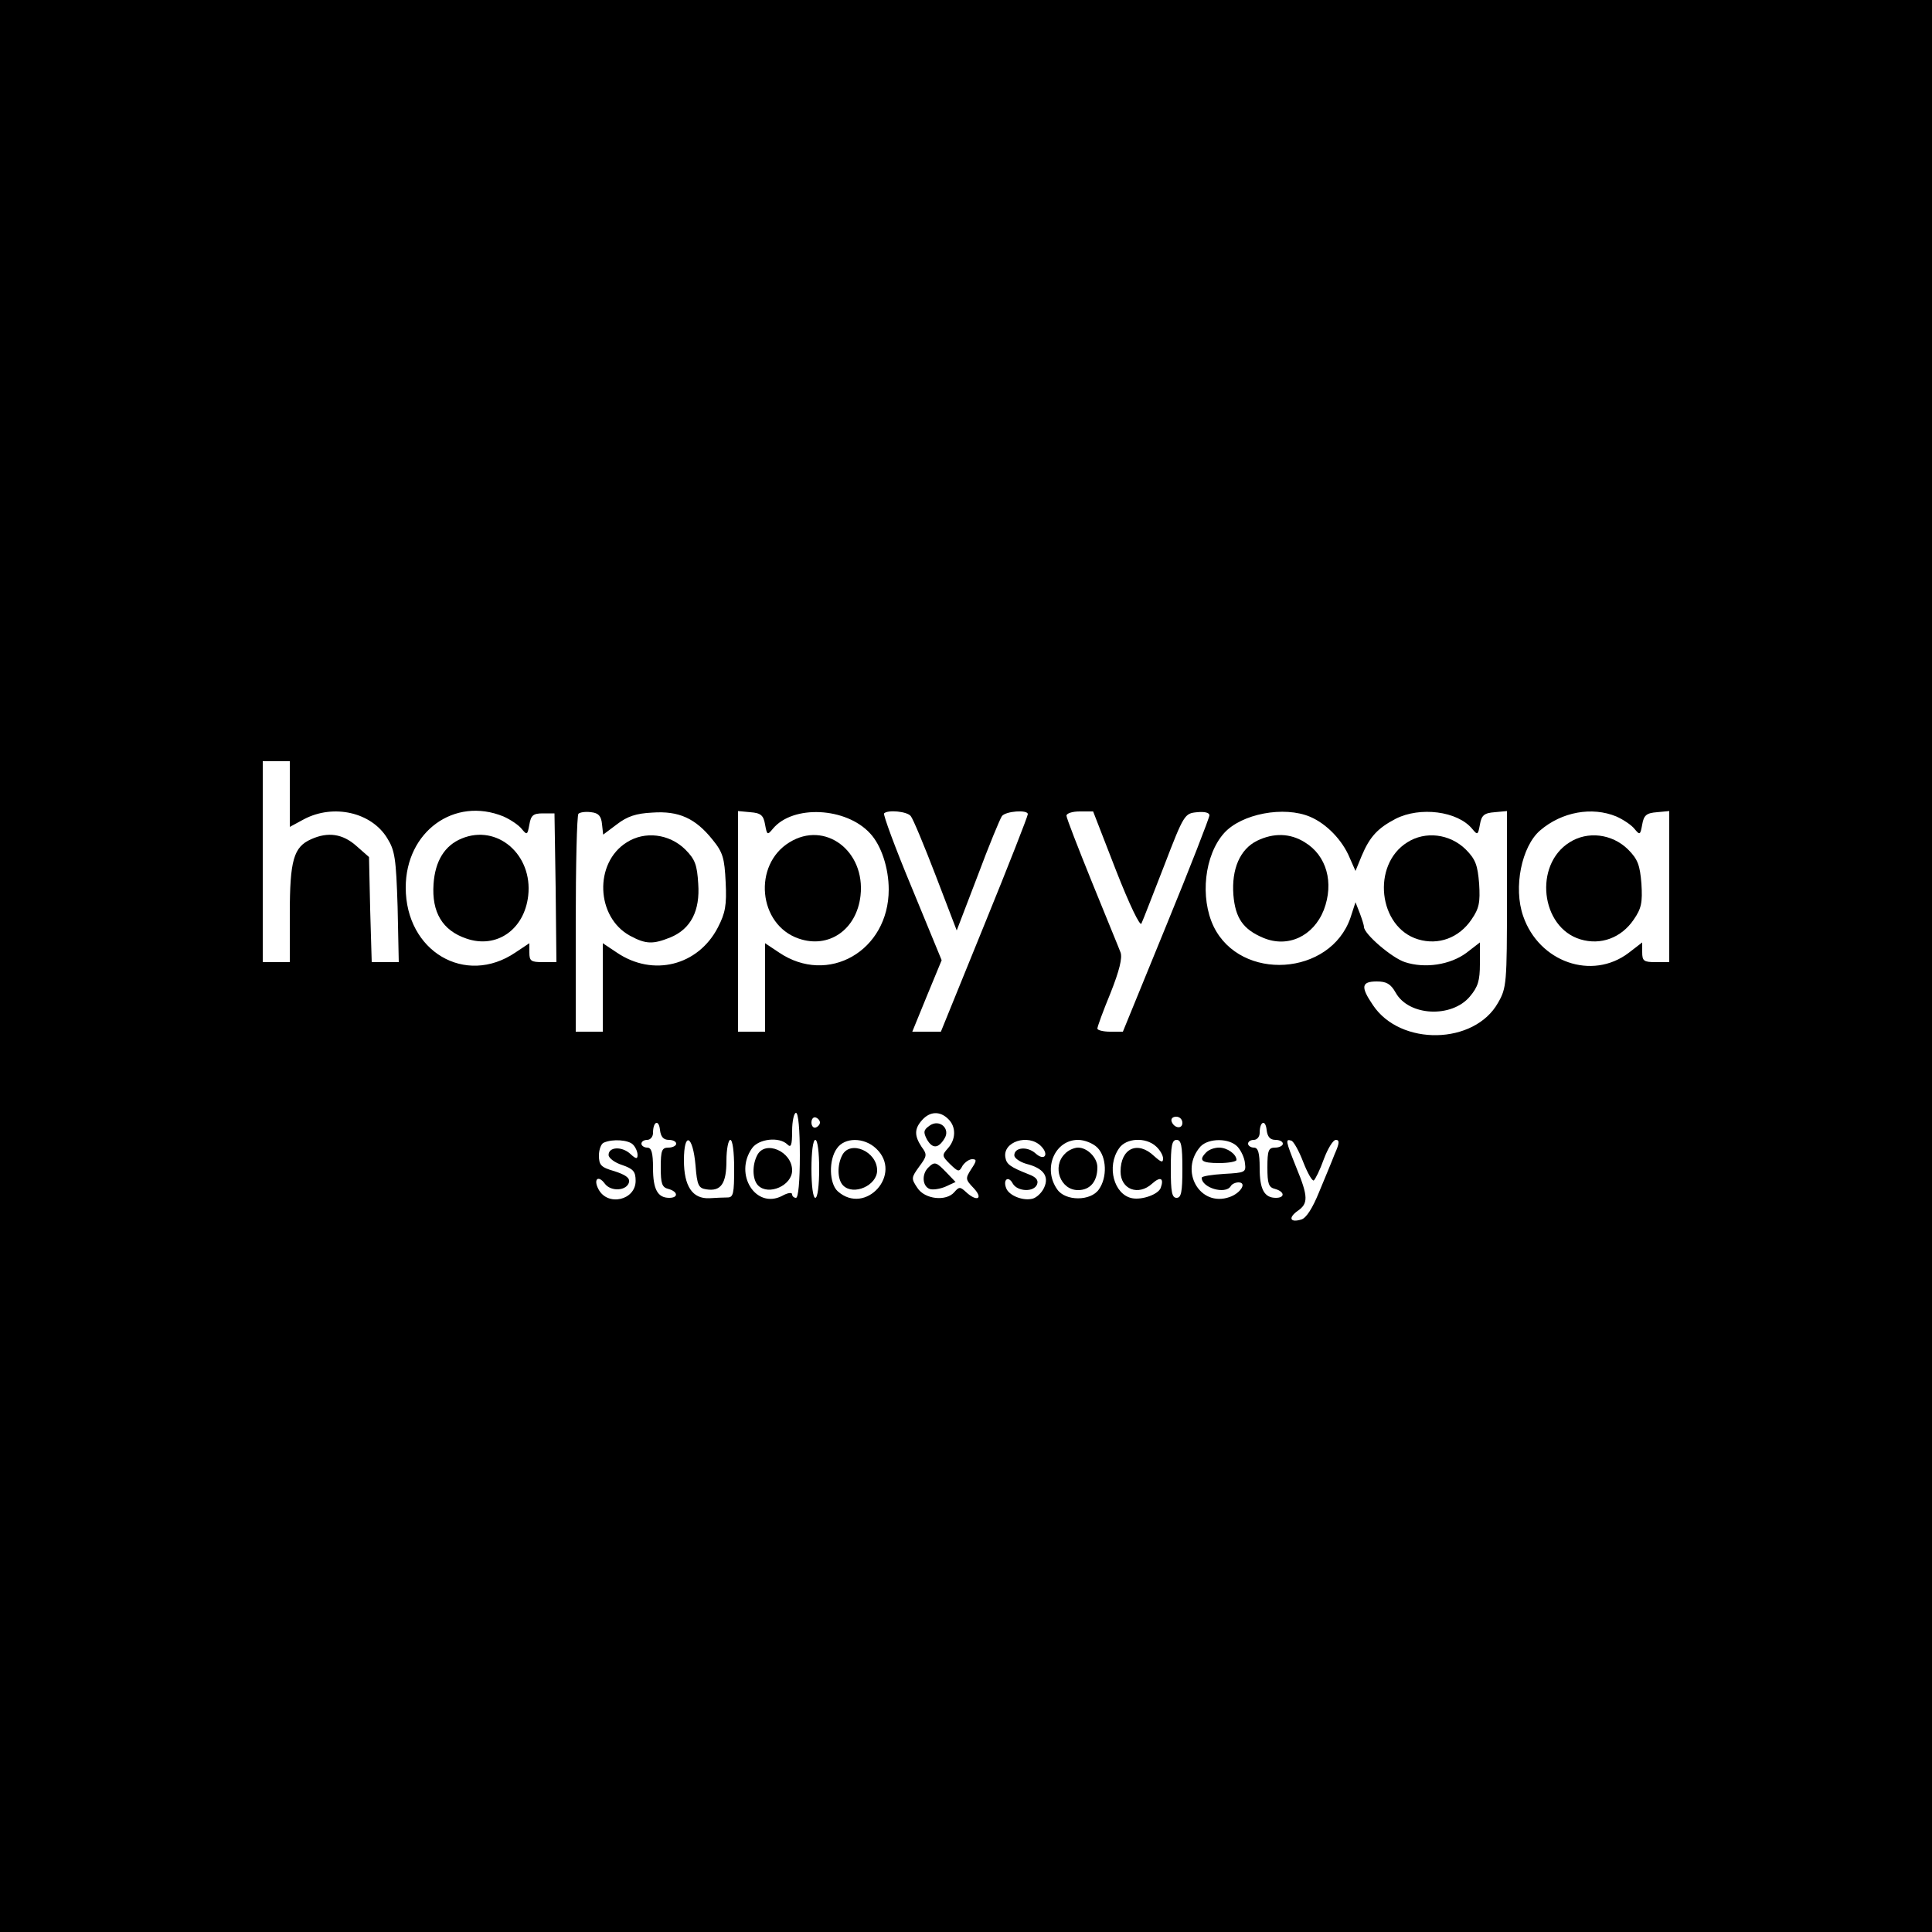 <?xml version="1.0" encoding="UTF-8" standalone="no"?> <svg xmlns="http://www.w3.org/2000/svg" version="1.0" width="500pt" height="500pt" viewBox="0 0 500 500" preserveAspectRatio="xMidYMid meet"><g transform="translate(0,500) scale(0.1,-0.1)" fill="#000000" stroke="none"><path d="M0 2500 l0 -2500 2500 0 2500 0 0 2500 0 2500 -2500 0 -2500 0 0 -2500z m750 445 l0 -85 37 20 c76 40 174 18 215 -49 20 -32 23 -52 27 -178 l3 -143 -35 0 -35 0 -4 136 -3 136 -33 29 c-35 31 -73 37 -117 17 -45 -20 -55 -54 -55 -193 l0 -125 -35 0 -35 0 0 260 0 260 35 0 35 0 0 -85z m553 -58 c18 -8 39 -22 47 -32 14 -17 15 -16 20 11 4 24 10 29 35 29 l30 0 3 -192 2 -193 -35 0 c-31 0 -35 3 -35 25 l0 24 -36 -24 c-130 -88 -284 3 -284 168 0 145 126 236 253 184z m255 -20 l3 -27 36 27 c26 20 49 28 91 30 69 5 112 -15 156 -70 27 -33 31 -48 34 -110 3 -60 -1 -80 -20 -117 -51 -99 -168 -129 -262 -65 l-36 24 0 -114 0 -115 -35 0 -35 0 0 278 c0 153 3 282 7 286 4 4 19 6 33 4 19 -2 26 -10 28 -31z m422 -1 c5 -27 6 -28 20 -11 52 63 190 56 252 -12 29 -31 48 -90 48 -145 0 -159 -157 -249 -284 -163 l-36 24 0 -114 0 -115 -35 0 -35 0 0 286 0 285 32 -3 c27 -2 34 -8 38 -32z m377 22 c6 -7 35 -77 65 -155 l54 -141 54 141 c29 78 58 148 63 155 10 13 67 17 67 5 0 -5 -50 -133 -112 -285 l-113 -278 -37 0 -37 0 38 93 38 92 -77 187 c-43 103 -75 190 -72 193 10 10 60 5 69 -7z m531 -140 c36 -92 63 -147 66 -138 4 8 30 76 59 150 51 133 53 135 85 138 19 2 32 -1 32 -8 0 -6 -50 -135 -112 -286 l-112 -274 -33 0 c-18 0 -33 4 -33 8 0 5 15 46 34 92 23 58 31 91 26 105 -4 11 -38 93 -74 182 -36 89 -66 166 -66 172 0 6 15 11 34 11 l35 0 59 -152z m503 138 c42 -18 83 -60 102 -106 l15 -34 16 39 c21 50 42 72 88 96 63 32 160 20 198 -26 14 -17 15 -16 20 11 4 24 11 30 38 32 l32 3 0 -228 c0 -217 -1 -230 -23 -268 -61 -109 -253 -113 -324 -6 -32 47 -30 61 10 61 25 0 36 -6 49 -29 34 -61 145 -66 192 -10 21 25 26 41 26 85 l0 55 -35 -27 c-42 -31 -107 -41 -159 -24 -34 11 -106 73 -106 91 0 4 -5 20 -11 36 l-11 28 -13 -40 c-52 -151 -284 -166 -354 -23 -36 75 -24 185 27 242 45 50 155 71 223 42z m792 1 c18 -8 39 -22 47 -32 14 -17 15 -16 20 11 4 24 11 30 38 32 l32 3 0 -195 0 -196 -35 0 c-31 0 -35 3 -35 26 l0 25 -35 -27 c-95 -72 -232 -24 -273 95 -26 74 -4 181 44 222 56 48 134 62 197 36z m-2113 -877 c0 -67 -4 -110 -10 -110 -5 0 -10 4 -10 9 0 6 -12 4 -26 -4 -68 -35 -125 56 -78 123 17 25 71 31 92 10 9 -9 12 -2 12 35 0 26 5 47 10 47 6 0 10 -43 10 -110z m384 94 c21 -20 20 -53 -1 -76 -16 -18 -15 -20 6 -41 21 -20 23 -21 32 -4 6 9 17 17 25 17 12 0 12 -4 -2 -25 -16 -25 -16 -27 6 -50 26 -28 8 -36 -20 -10 -15 14 -18 14 -30 0 -21 -25 -77 -19 -96 11 -16 24 -16 26 5 55 20 27 21 31 6 51 -19 29 -19 47 2 70 20 22 46 23 67 2z m-332 -9 c0 -5 -5 -11 -11 -13 -6 -2 -11 4 -11 13 0 9 5 15 11 13 6 -2 11 -8 11 -13z m938 -1 c0 -17 -22 -14 -28 4 -2 7 3 12 12 12 9 0 16 -7 16 -16z m-1329 -44 c10 0 19 -4 19 -10 0 -5 -9 -10 -20 -10 -17 0 -20 -7 -20 -51 0 -42 3 -52 20 -56 25 -7 26 -23 2 -23 -30 0 -42 22 -42 77 0 40 -4 53 -15 53 -8 0 -15 5 -15 10 0 6 7 10 15 10 8 0 15 8 15 18 0 30 15 36 18 8 2 -18 9 -26 23 -26z m1570 0 c10 0 19 -4 19 -10 0 -5 -9 -10 -20 -10 -17 0 -20 -7 -20 -51 0 -42 3 -52 20 -56 25 -7 26 -23 2 -23 -30 0 -42 22 -42 77 0 40 -4 53 -15 53 -8 0 -15 5 -15 10 0 6 7 10 15 10 8 0 15 8 15 18 0 30 15 36 18 8 2 -18 9 -26 23 -26z m-1663 -12 c7 -7 12 -19 12 -27 0 -11 -4 -11 -19 3 -22 20 -56 18 -56 -3 0 -8 16 -20 35 -26 29 -10 35 -17 35 -41 0 -50 -72 -67 -96 -22 -14 26 -1 38 16 15 16 -22 58 -19 63 4 2 11 -10 19 -38 28 -35 10 -40 16 -40 41 0 15 6 31 13 33 23 10 63 7 75 -5z m162 -54 c4 -52 8 -59 28 -62 38 -6 52 15 52 74 0 30 5 54 10 54 6 0 10 -31 10 -74 0 -64 -2 -75 -17 -75 -10 0 -31 -1 -47 -2 -44 -2 -66 31 -66 98 0 76 23 66 30 -13z m320 -9 c0 -43 -4 -75 -10 -75 -6 0 -10 32 -10 75 0 43 4 75 10 75 6 0 10 -32 10 -75z m147 53 c71 -66 -27 -175 -99 -111 -22 20 -24 81 -2 111 20 29 70 29 101 0z m427 6 c22 -22 9 -40 -14 -19 -21 19 -55 16 -55 -5 0 -7 14 -17 31 -22 44 -11 60 -32 46 -62 -6 -13 -19 -25 -29 -28 -25 -7 -62 8 -69 27 -9 23 6 33 17 12 12 -21 55 -23 63 -2 4 11 -3 19 -22 26 -48 19 -57 26 -60 43 -8 41 59 63 92 30z m146 -4 c24 -24 26 -77 4 -108 -21 -31 -87 -31 -108 0 -38 54 -6 128 54 128 17 0 39 -9 50 -20z m152 3 c10 -9 18 -23 18 -31 0 -12 -5 -10 -23 6 -43 41 -87 20 -87 -40 0 -46 46 -64 82 -31 21 19 31 14 22 -11 -6 -17 -48 -32 -74 -27 -47 9 -67 82 -34 129 18 27 69 30 96 5z m68 -58 c0 -60 -3 -75 -15 -75 -12 0 -15 15 -15 75 0 60 3 75 15 75 12 0 15 -15 15 -75z m143 57 c9 -10 18 -29 19 -43 3 -23 0 -24 -54 -27 -32 -2 -58 -6 -58 -10 0 -26 61 -44 75 -22 3 6 13 10 20 10 23 0 6 -28 -23 -38 -77 -27 -131 68 -75 131 21 22 75 22 96 -1z m170 -40 c11 -28 23 -49 27 -47 4 3 16 27 26 55 10 27 24 50 31 50 10 0 10 -8 -3 -37 -8 -21 -27 -66 -41 -100 -16 -39 -32 -65 -45 -69 -29 -9 -35 4 -10 22 28 19 28 37 -3 112 -28 70 -29 75 -13 70 6 -2 20 -27 31 -56z"></path><path d="M1195 2830 c-44 -18 -69 -58 -73 -118 -5 -73 23 -120 85 -141 78 -27 150 23 160 111 12 106 -80 186 -172 148z"></path><path d="M1622 2820 c-85 -53 -80 -194 9 -242 41 -22 59 -22 104 -4 53 22 77 69 72 139 -3 49 -8 63 -34 89 -41 40 -104 48 -151 18z"></path><path d="M2043 2820 c-95 -58 -81 -213 24 -249 78 -27 150 23 160 111 13 116 -92 195 -184 138z"></path><path d="M3253 2824 c-44 -22 -66 -73 -61 -140 5 -60 25 -89 77 -111 64 -27 130 4 157 72 27 71 7 141 -49 175 -38 24 -81 25 -124 4z"></path><path d="M3642 2820 c-93 -58 -75 -220 28 -251 53 -16 106 4 138 51 20 29 23 44 20 93 -4 48 -9 63 -35 89 -41 40 -104 48 -151 18z"></path><path d="M4062 2820 c-93 -58 -75 -220 28 -251 53 -16 106 4 138 51 20 29 23 44 20 93 -4 48 -9 63 -35 89 -41 40 -104 48 -151 18z"></path><path d="M1960 2011 c-14 -26 -13 -64 2 -79 27 -27 88 0 88 39 0 49 -69 79 -90 40z"></path><path d="M2406 2087 c-16 -11 -17 -17 -7 -36 14 -24 29 -24 45 2 17 26 -13 52 -38 34z"></path><path d="M2402 1978 c-17 -17 -15 -48 4 -55 8 -3 27 0 41 6 l26 12 -23 24 c-27 28 -31 30 -48 13z"></path><path d="M2180 2011 c-14 -26 -13 -64 2 -79 27 -27 88 0 88 39 0 49 -69 79 -90 40z"></path><path d="M2756 2014 c-34 -33 -12 -94 34 -94 31 0 50 22 50 59 0 25 -26 51 -50 51 -10 0 -26 -7 -34 -16z"></path><path d="M3122 2018 c-21 -21 -13 -28 33 -28 25 0 45 4 45 8 0 15 -24 32 -45 32 -12 0 -26 -5 -33 -12z"></path></g></svg> 